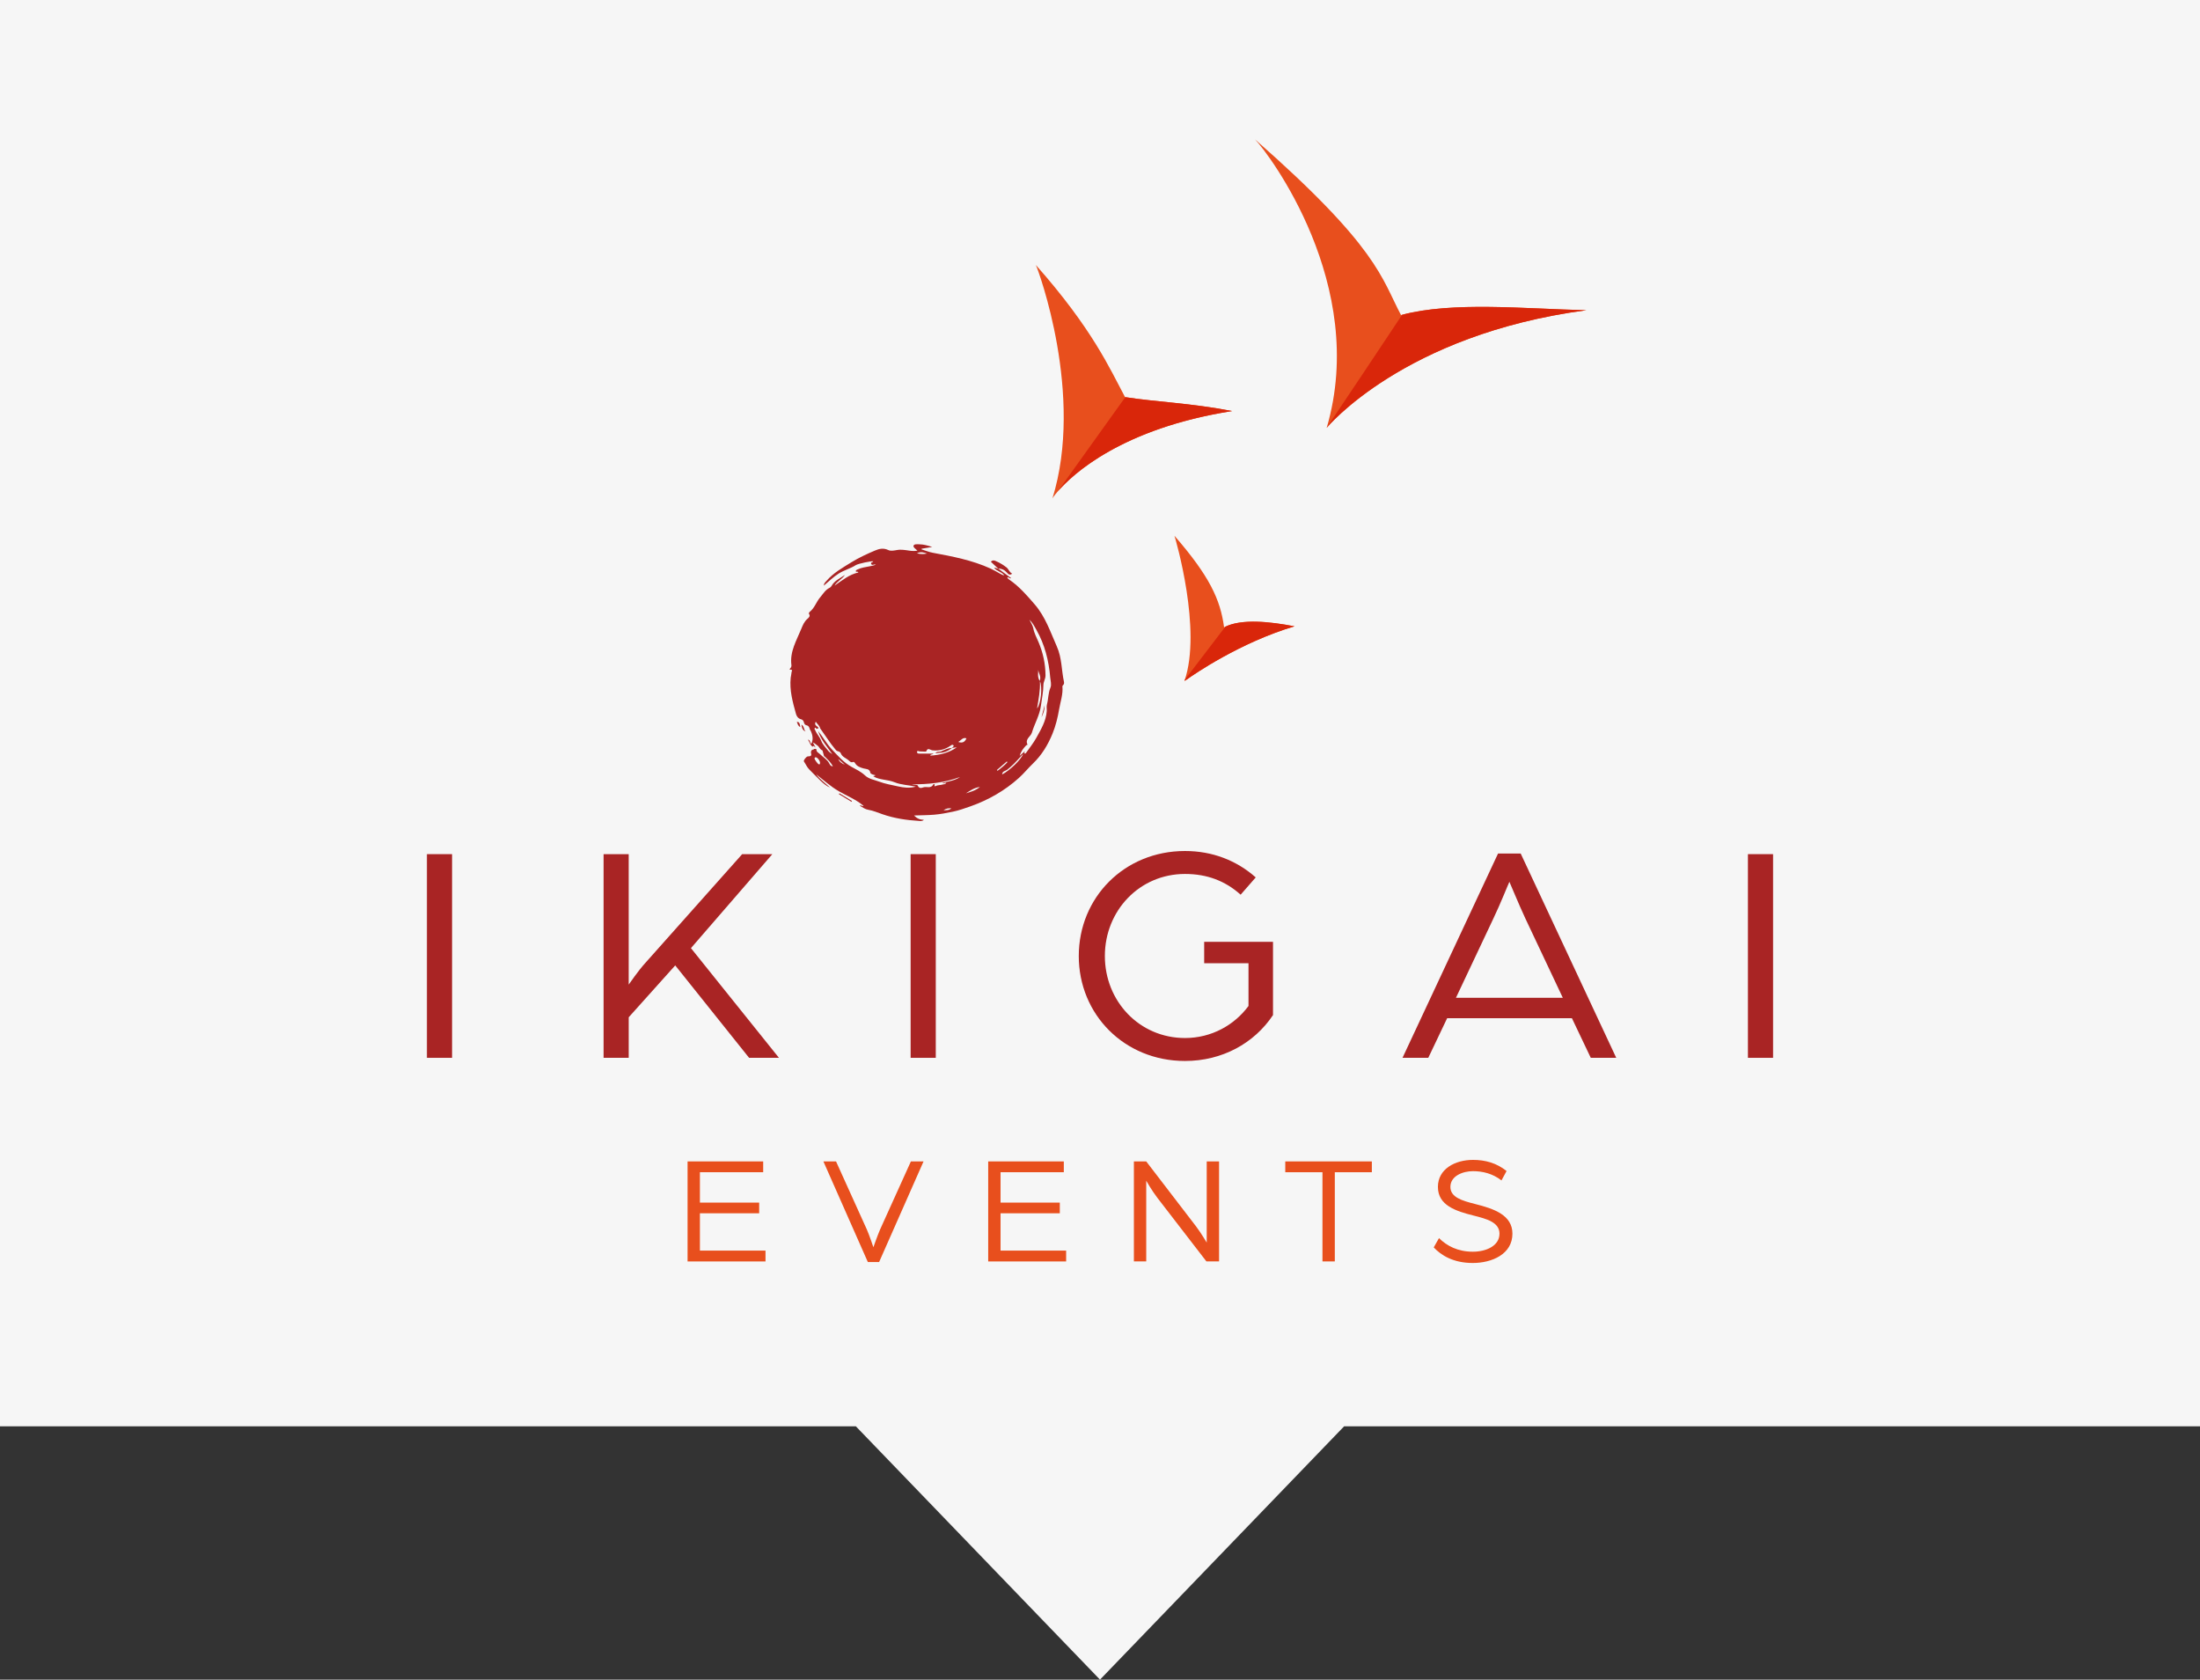 <?xml version="1.0" encoding="UTF-8"?>
<svg xmlns="http://www.w3.org/2000/svg" id="Layer_1" data-name="Layer 1" viewBox="0 0 235.974 180.151">
  <rect x="0" y="0" width="235.974" height="180.151" fill="#333333" stroke="none"/>
  <defs>
    <style>
      .cls-1 {
        fill: #a92424;
      }

      .cls-1, .cls-2, .cls-3, .cls-4 {
        stroke-width: 0px;
      }

      .cls-2 {
        fill: #d9260a;
      }

      .cls-3 {
        fill: #f6f6f6;
      }

      .cls-4 {
        fill: #e84f1d;
      }
    </style>
  </defs>
  <polygon class="cls-3" points="235.974 0 0 0 0 152.979 91.798 152.979 104.11 165.754 117.986 180.151 131.863 165.754 144.174 152.979 235.974 152.979 235.974 0"></polygon>
  <g>
    <g>
      <g>
        <path class="cls-4" d="m73.749,124.57h8.111v1.159h-6.786v3.26h6.356v1.143h-6.356v4.005h7.035v1.159h-8.359v-10.725Z"></path>
        <path class="cls-4" d="m88.317,124.57h1.358l3.31,7.316c.265.597.695,1.888.695,1.888,0,0,.447-1.275.712-1.888l3.311-7.316h1.357l-4.766,10.792h-1.208l-4.767-10.792Z"></path>
        <path class="cls-4" d="m105.995,124.57h8.111v1.159h-6.786v3.26h6.356v1.143h-6.356v4.005h7.035v1.159h-8.359v-10.725Z"></path>
        <path class="cls-4" d="m121.622,124.57h1.324l5.345,6.968c.547.727,1.143,1.738,1.143,1.738v-8.707h1.324v10.725h-1.358l-5.246-6.803c-.646-.844-1.208-1.853-1.208-1.853v8.656h-1.324v-10.725Z"></path>
        <path class="cls-4" d="m141.849,125.728h-3.989v-1.159h9.285v1.159h-3.972v9.566h-1.324v-9.566Z"></path>
        <path class="cls-4" d="m153.784,133.789l.564-.993c.86.844,2.018,1.456,3.64,1.456,1.391,0,2.848-.613,2.848-1.935,0-1.226-1.39-1.59-2.765-1.937-1.92-.481-3.839-1.092-3.839-3.078,0-1.92,1.837-2.897,3.756-2.897,1.324,0,2.532.331,3.608,1.192l-.546,1.009c-.96-.745-2.036-.993-3.062-.993-1.058,0-2.416.497-2.416,1.689,0,1.109,1.226,1.472,2.664,1.837,1.986.497,3.989,1.175,3.989,3.179,0,2.201-2.201,3.144-4.253,3.144-2.119,0-3.409-.844-4.188-1.671Z"></path>
      </g>
      <g>
        <path class="cls-1" d="m45.793,91.612h2.696v21.846h-2.696v-21.846Z"></path>
        <path class="cls-1" d="m64.739,91.612h2.696v13.99c.101-.135,1.045-1.517,1.787-2.326l10.384-11.664h3.236l-8.731,10.08,9.44,11.765h-3.203l-7.923-9.912-4.989,5.563v4.349h-2.696v-21.846Z"></path>
        <path class="cls-1" d="m97.675,91.612h2.697v21.846h-2.697v-21.846Z"></path>
        <path class="cls-1" d="m115.711,102.535c0-6.271,4.888-11.26,11.394-11.26,2.933,0,5.53,1.011,7.586,2.832l-1.619,1.854c-1.652-1.483-3.607-2.224-5.967-2.224-4.888,0-8.596,3.944-8.596,8.799s3.708,8.798,8.596,8.798c2.833,0,5.293-1.382,6.81-3.438v-4.585h-4.754v-2.293h7.383v7.855c-2.022,3.034-5.461,4.922-9.44,4.922-6.506,0-11.394-4.99-11.394-11.26Z"></path>
        <path class="cls-1" d="m160.683,91.544h2.427l10.249,21.913h-2.731l-2.022-4.247h-13.384l-2.023,4.247h-2.764l10.248-21.913Zm6.945,15.474l-4.011-8.495c-.742-1.585-1.585-3.675-1.719-3.944-.135.27-.944,2.326-1.72,3.944l-4.012,8.495h11.462Z"></path>
        <path class="cls-1" d="m187.484,91.612h2.697v21.846h-2.697v-21.846Z"></path>
      </g>
    </g>
    <g>
      <path class="cls-1" d="m107.052,60.973c.466.344.932.688,1.408,1.039-.173.086-.24-.149-.418-.093.035.132.142.201.24.268,1.054.731,1.879,1.683,2.711,2.65,1.147,1.332,1.673,2.944,2.366,4.504.548,1.235.49,2.529.762,3.784.027.125.015.259-.092.362-.034.033-.078.085-.074.124.081.856-.217,1.658-.356,2.482-.15.882-.362,1.752-.701,2.583-.491,1.202-1.146,2.299-2.095,3.209-.524.503-.983,1.075-1.522,1.559-1.523,1.368-3.264,2.36-5.2,3.045-.623.22-1.248.439-1.886.571-.648.134-1.304.262-1.97.319-.703.06-1.407.056-2.177.084.297.324.613.454,1.055.472-.217.17-.4.12-.557.111-1.32-.081-2.61-.273-3.877-.71-.504-.174-1.012-.394-1.551-.486-.326-.056-.589-.253-.909-.436.179-.089.292.106.418.018-.792-.678-1.763-1.056-2.653-1.569-.888-.512-1.639-1.2-2.444-1.824.424.56.987.971,1.506,1.431-.4-.161-.713-.445-1.018-.727-.419-.387-.803-.811-1.212-1.21-.255-.249-.378-.581-.579-.864-.074-.105.255-.531.421-.541.24-.015.454-.007.339-.372-.022-.071.006-.389.29-.356.002 0.0.011-.021.01-.032-.001-.012-.01-.024-.016-.035.106.011.293-.073.298.067.01.28.239.343.385.486.322.318.73.544.969.952.081.138.131.341.412.357-.221-.44-.56-.732-.865-1.048-.029-.03-.099-.022-.092-.093l-.158-.569c-.283-.083-.333-.407-.582-.554-.127-.075-.233-.217-.447-.299.11.211.189.365.283.546-.125-.053-.164-.28-.312-.088-.259-.173-.309-.463-.502-.769.317.089.164.391.374.441q.298-.638-.105-1.433c-.011-.022-.042-.037-.048-.06-.06-.215-.116-.43-.384-.481-.184-.035-.233-.185-.277-.337-.047-.162-.145-.272-.313-.311-.3-.071-.46-.326-.526-.562-.355-1.272-.712-2.55-.568-3.897.021-.192.082-.382.09-.574.004-.094.173-.311-.143-.278-.099.01-.044-.095-.004-.133.103-.099.149-.23.133-.354-.193-1.454.553-2.65,1.064-3.909.155-.381.309-.757.637-1.046.137-.121.374-.295.17-.567-.021-.028.042-.158.097-.201.52-.408.697-1.065,1.101-1.533.311-.361.565-.824,1.037-1.046.077-.036.15-.112.192-.188.327-.588.93-.831,1.445-1.187-.306.45-.829.678-1.123,1.149.811-.553,1.569-1.193,2.561-1.411-.087-.191-.253.016-.275-.143-.014-.1.103-.143.181-.18.423-.202.887-.259,1.34-.349.202-.04.4-.072.617-.169-.183-.086-.408.159-.5-.1-.063-.178.202-.123.227-.256-.147-.052-1.597.235-1.875.413-.572.366-1.24.527-1.812.89-.569.361-1.055.827-1.614,1.306.019-.268.169-.372.283-.504.749-.873,1.741-1.421,2.697-2.013.795-.492,1.646-.88,2.505-1.246.464-.198.926-.303,1.446-.05.248.121.617.047.919-.007.46-.084.9.007,1.345.068.267.037.53.053.851-.001-.2-.2-.501-.372-.408-.556.088-.174.421-.131.656-.124.431.011.839.127,1.338.283-.439.073-.787.131-1.135.189-.002.025-.004.05-.006.074.4.122.792.284,1.201.36,2.11.391,4.215.791,6.185,1.689.353.161.687.363,1.027.551.132.073.257.159.466.179-.31-.387-.801-.441-1.094-.789.175-.056.288.088.43.073l-.013-.014Zm-6.941,19.858c-.061.137-.294.018-.324.217,1.02-.074,1.988-.289,2.836-.892-.164.019-.328.039-.492.058.016-.109.237-.137.134-.277-.057-.077-.16-.068-.268.011-.588.429-1.248.607-1.976.531-.23-.024-.513-.35-.67.11-.008.023-.096.025-.147.024-.192-.004-.384-.007-.576-.023-.102-.009-.244-.133-.266.066-.016.147.116.17.245.17.501-.002,1.003.003,1.504.005Zm-12.309-2.728c-.07.022-.139.057-.211.064-.073.007-.081-.207-.198-.076-.08.089.024.165.056.244.159.395.475.696.629,1.102.164.433.498.772.789,1.128.107.131.272.215.41.321-.559-.81-1.229-1.526-1.525-2.481.52.63.907,1.358,1.465,1.957.651.699,1.27,1.419,2.138,1.896.487.268,1.009.52,1.419.905.428.402.985.468,1.489.659.66.25,1.363.367,2.052.52.633.141,1.264.222,1.918.024-.766-.165-1.566-.171-2.298-.471-.725-.298-1.554-.218-2.252-.619.04-.09.184-.014.204-.131-.205-.037-.509-.136-.529-.254-.075-.459-.472-.398-.726-.472-.379-.11-.718-.217-.924-.58-.046-.082-.137-.144-.227-.108-.206.081-.316-.055-.439-.166-.288-.26-.71-.365-.864-.787-.035-.097-.194-.185-.309-.207-.136-.025-.201-.115-.269-.196-.595-.712-1.081-1.503-1.625-2.252-.066-.3-.313-.459-.478-.72-.235.442.244.459.304.699Zm22.608-11.641c.159.306.37.647.422.926.1.54.354.991.556,1.469.487,1.15.746,2.331.754,3.585.003.379-.22.674-.224,1.011-.008.758-.171,1.492-.268,2.236-.134,1.029-.68,1.918-.97,2.894-.127.426-.75.668-.476,1.26.034.074-.095.056-.135.1-.283.305-.556.616-.694,1.127.221-.2.366-.332.559-.507-.041.125-.087.226-.075.234.127.079.19-.04.242-.113.359-.508.752-.998,1.052-1.54.499-.903,1.045-1.796,1.123-2.871.018-.245-.045-.485.023-.734.159-.584.124-1.204.371-1.781.141-.331.01-.718-.02-1.079-.151-1.816-.587-3.55-1.496-5.145-.215-.377-.411-.771-.744-1.071Zm-9.327,17.505c.659-.162,1.326-.235,1.893-.63-1.676.626-3.415.799-5.185.784.227.067.611.036.647.133.132.358.431.254.58.199.357-.132.854.177,1.09-.332.007-.015.183-.067.14.067-.054.169.029.163.119.116.227-.119.484-.076.715-.155.128-.044.301-.003.414-.177-.154-.044-.244.122-.414-.006Zm10.154-7.981c.423-.489.593-2.36.305-2.91.047.989-.146,1.896-.305,2.91Zm-3.747,7.08c.809-.415,2.078-1.638,2.25-2.198-.137.146-.244.257-.346.371-.424.473-.86.935-1.366,1.32-.198.15-.526.143-.537.507Zm-2.383,1.34c-.633.083-1.056.403-1.499.682.495-.157,1.006-.277,1.499-.682Zm-2.325-4.827c.5.171.725-.04.882-.387-.396-.139-.565.201-.882.387Zm-14.823,2.257c.009-.224-.279-.608-.458-.611-.078-.001-.122.043-.134.112-.019.113.358.625.468.644.123.021.113-.071.123-.145Zm23.562-8.798c.187-.497-.13-.824-.155-1.198-.005.374-.113.761.155,1.198Zm-4.594,9.552c.022.028.045.055.068.083.382-.279.745-.578,1.065-.924l-.069-.076c-.355.306-.709.611-1.064.917Zm-8.575-23.244c.429.112.758.09,1.088.025-.323-.099-.643-.242-1.088-.025Zm3.698,27.357c-.34-.034-.567.009-.85.203.32-.02.561.029.85-.203Zm-11.433-4.683c-.234-.206-.468-.411-.701-.617.123.329.397.491.701.617Z"></path>
      <path class="cls-1" d="m107.065,60.987c-.26-.244-.52-.489-.785-.738.161-.177.323-.165.519-.078.417.186.81.409,1.165.693.227.182.294.506.599.662-.272.226-.429.036-.559-.112-.257-.293-.572-.431-.952-.441 0.0 0.0.013.014.013.014Z"></path>
      <path class="cls-1" d="m91.325,85.996c-.449-.274-.897-.548-1.346-.822.018-.03.036-.06.054-.09.451.274.902.548,1.353.823-.02.03-.041.06-.061.09Z"></path>
      <path class="cls-1" d="m85.96,77.723c.315.159.226.534.451.736-.29-.126-.382-.291-.451-.736Z"></path>
      <path class="cls-1" d="m85.844,77.982c-.255-.11-.292-.348-.374-.565.258.034.291.085.374.565Z"></path>
      <path class="cls-1" d="m112.047,75.653c.01.458-.131.878-.338,1.282.113-.427.225-.855.338-1.282Z"></path>
      <path class="cls-1" d="m102.146,80.202c-.396.314-.828.532-1.349.539-.152.002-.304.035-.456.055.14-.25.415-.113.621-.211.37-.176.759-.35,1.184-.383Z"></path>
    </g>
    <g>
      <g>
        <path class="cls-4" d="m170.152,33.273c-19.614,2.604-27.849,12.61-27.849,12.61,4.499-15.329-6.277-29.449-7.61-30.845-.03-.03-.06-.06-.083-.091,13.234,11.622,13.555,14.869,15.664,18.844,5.437-1.482,13.293-.669,19.878-.518Z"></path>
        <path class="cls-2" d="m170.154,33.274c-19.616,2.6-27.848,12.608-27.848,12.608,0-.008.008-.016.008-.024,1.907-2.844,5.811-8.663,8.076-12.094,5.427-1.442,13.218-.644,19.763-.489Z"></path>
      </g>
      <g>
        <path class="cls-4" d="m132.157,44.085c-14.187,2.239-19.021,8.891-19.274,9.38,3.439-11.079-1.499-24.481-1.776-25.044,6.096,6.894,7.929,11.116,9.568,14.172,3.276.513,7.066.635,11.483,1.491Z"></path>
        <path class="cls-2" d="m132.16,44.088c-11.776,1.85-17.106,6.756-18.72,8.647l7.261-10.138c3.268.513,7.049.635,11.458,1.491Z"></path>
      </g>
      <g>
        <path class="cls-4" d="m138.853,67.178c-5.836,1.734-10.764,5.13-11.632,5.75-.039.032-.078.056-.117.079-.016.008-.048-.002-.048-.002,1.874-5.473-.94-15.093-1.081-15.538,3.716,4.279,4.929,6.818,5.32,9.816,1.778-.95,4.867-.63,7.558-.105Z"></path>
        <path class="cls-2" d="m138.851,67.176c-5.835,1.736-10.766,5.135-11.63,5.754-.041.033-.082.057-.114.073-.016.008-.049,0-.049,0,.008-.033.025-.065.033-.106l4.336-5.68c1.793-.864,4.8-.546,7.424-.041Z"></path>
      </g>
    </g>
  </g>
</svg>
